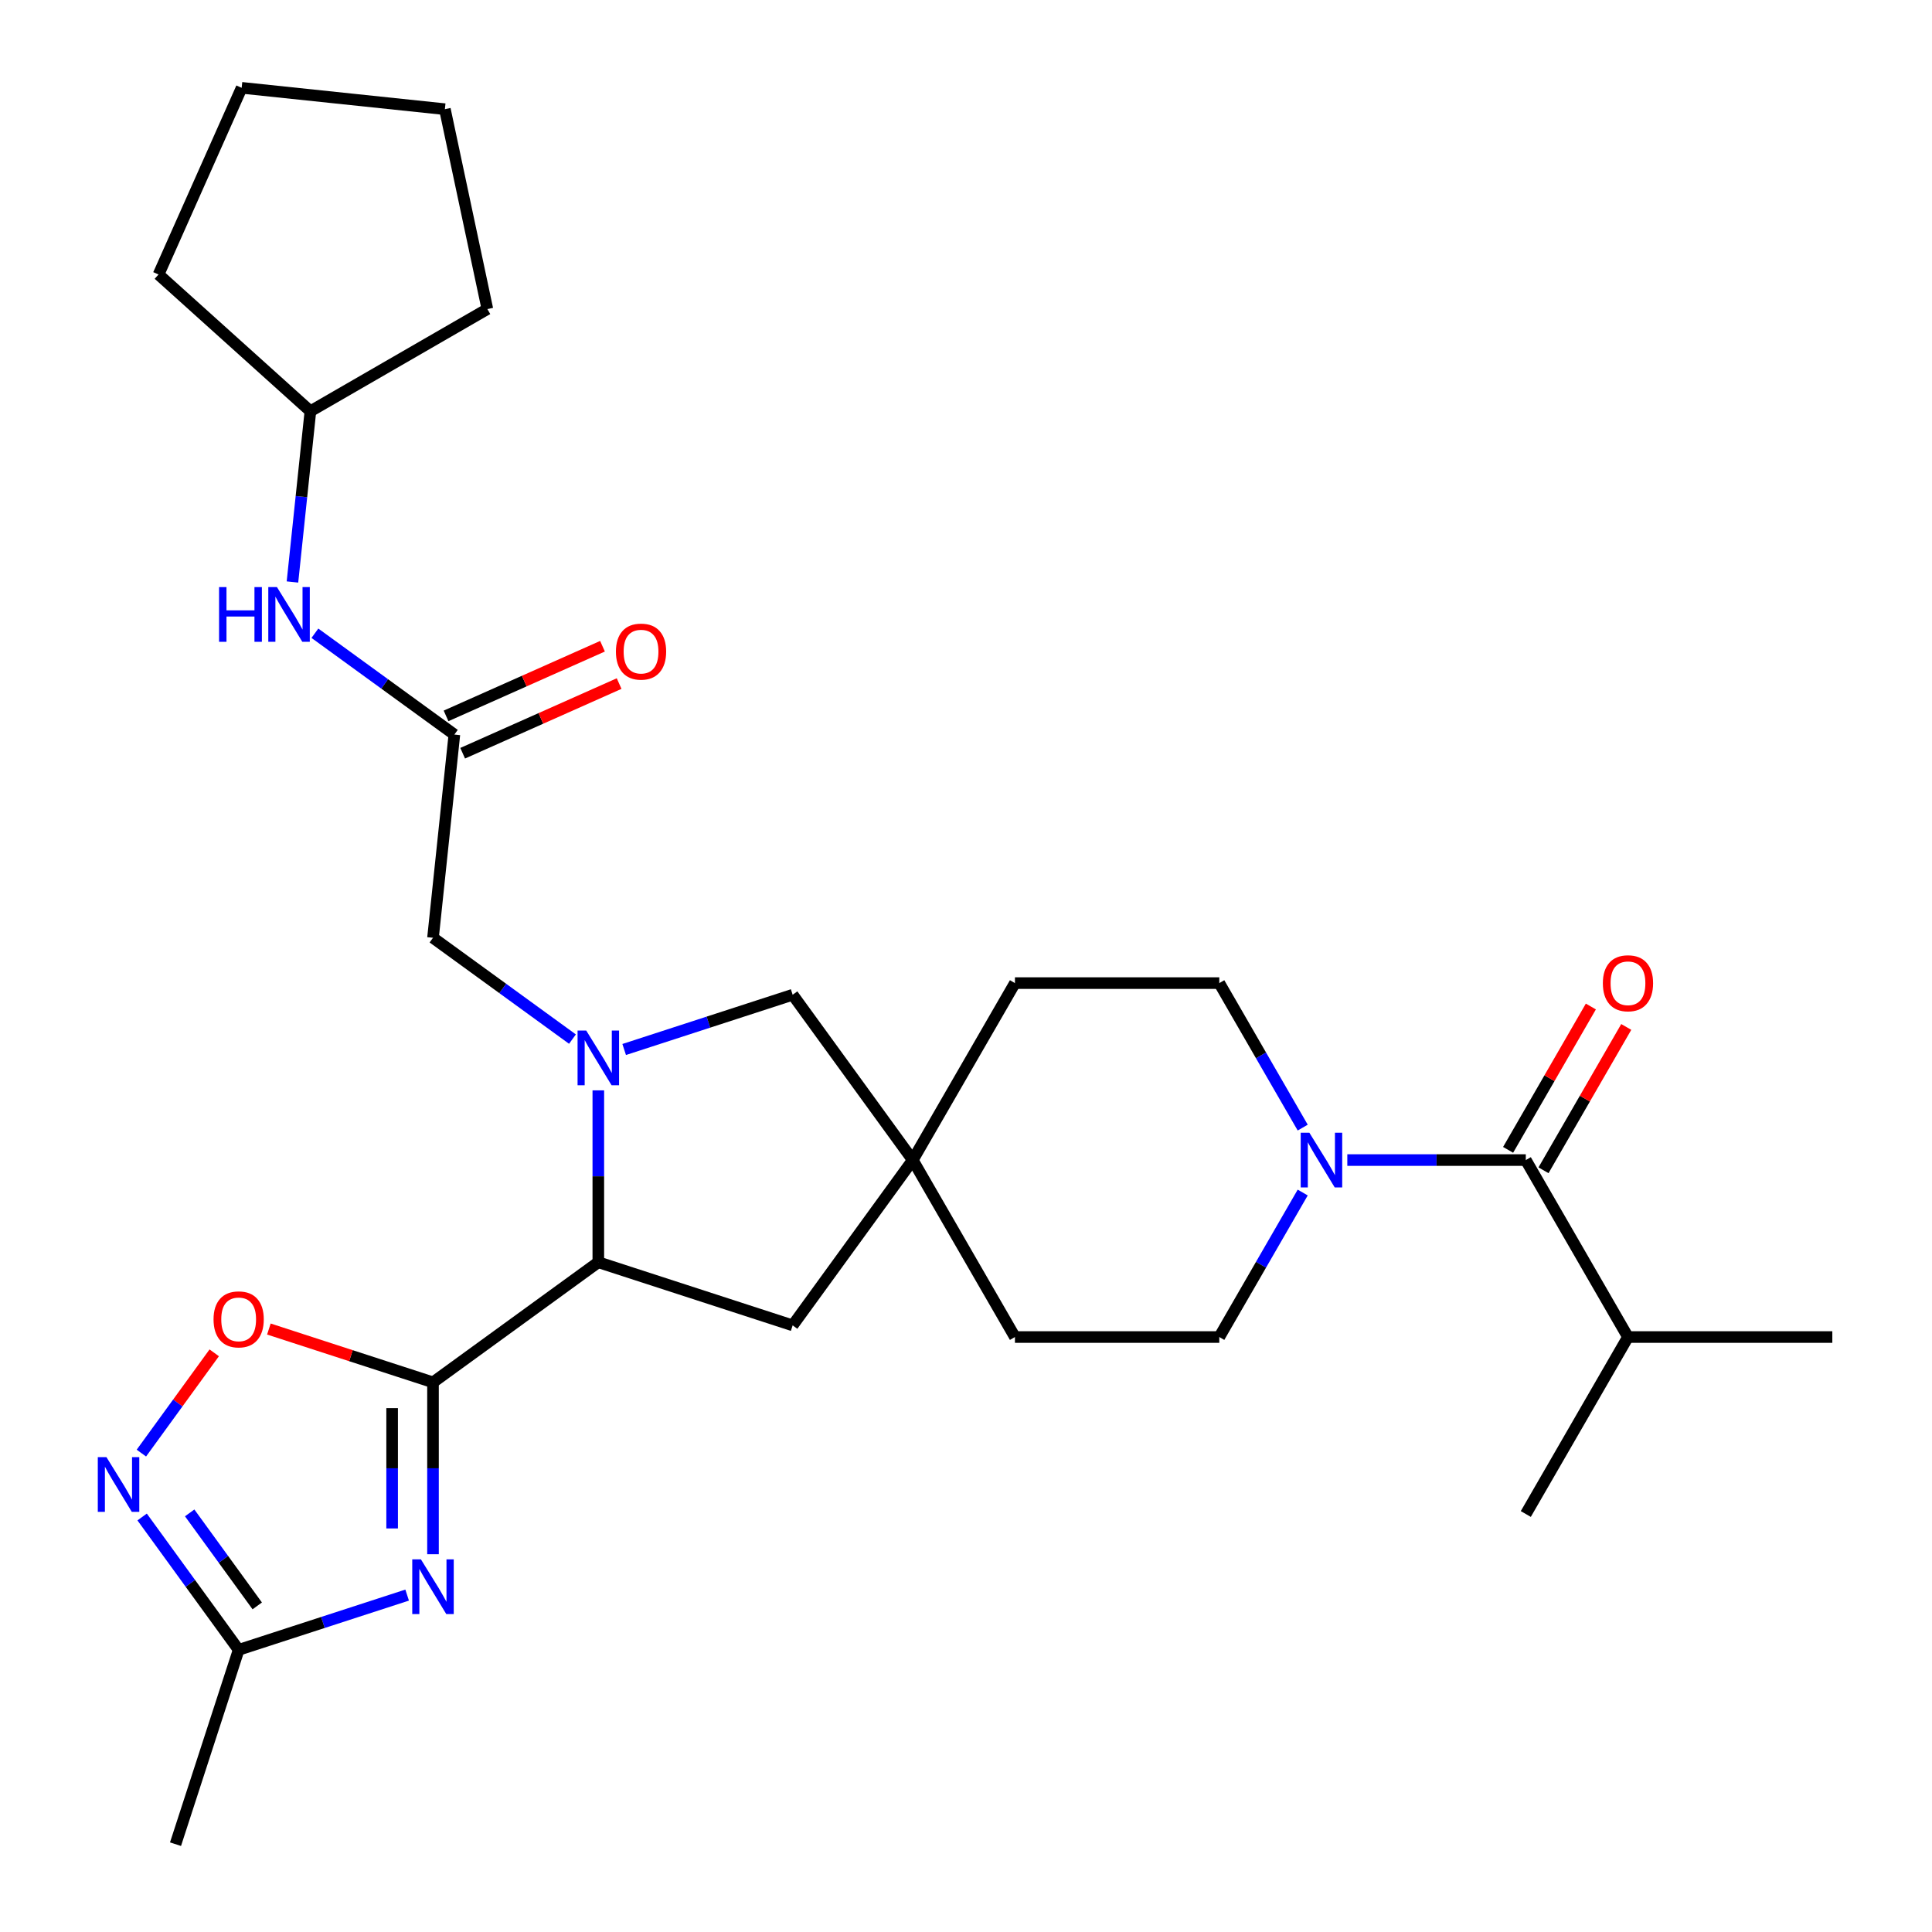 <?xml version='1.0' encoding='iso-8859-1'?>
<svg version='1.1' baseProfile='full'
              xmlns='http://www.w3.org/2000/svg'
                      xmlns:rdkit='http://www.rdkit.org/xml'
                      xmlns:xlink='http://www.w3.org/1999/xlink'
                  xml:space='preserve'
width='1000px' height='1000px' viewBox='0 0 1000 1000'>
<!-- END OF HEADER -->
<rect style='opacity:1.0;fill:#FFFFFF;stroke:none' width='1000' height='1000' x='0' y='0'> </rect>
<path class='bond-0' d='M 224.12,715.502 L 224.12,759.984' style='fill:none;fill-rule:evenodd;stroke:#000000;stroke-width:6px;stroke-linecap:butt;stroke-linejoin:miter;stroke-opacity:1' />
<path class='bond-0' d='M 224.12,759.984 L 224.12,804.466' style='fill:none;fill-rule:evenodd;stroke:#0000FF;stroke-width:6px;stroke-linecap:butt;stroke-linejoin:miter;stroke-opacity:1' />
<path class='bond-0' d='M 202.966,728.847 L 202.966,759.984' style='fill:none;fill-rule:evenodd;stroke:#000000;stroke-width:6px;stroke-linecap:butt;stroke-linejoin:miter;stroke-opacity:1' />
<path class='bond-0' d='M 202.966,759.984 L 202.966,791.121' style='fill:none;fill-rule:evenodd;stroke:#0000FF;stroke-width:6px;stroke-linecap:butt;stroke-linejoin:miter;stroke-opacity:1' />
<path class='bond-2' d='M 224.12,715.502 L 309.688,653.333' style='fill:none;fill-rule:evenodd;stroke:#000000;stroke-width:6px;stroke-linecap:butt;stroke-linejoin:miter;stroke-opacity:1' />
<path class='bond-3' d='M 224.12,715.502 L 181.646,701.702' style='fill:none;fill-rule:evenodd;stroke:#000000;stroke-width:6px;stroke-linecap:butt;stroke-linejoin:miter;stroke-opacity:1' />
<path class='bond-3' d='M 181.646,701.702 L 139.173,687.901' style='fill:none;fill-rule:evenodd;stroke:#FF0000;stroke-width:6px;stroke-linecap:butt;stroke-linejoin:miter;stroke-opacity:1' />
<path class='bond-7' d='M 210.736,825.619 L 167.132,839.787' style='fill:none;fill-rule:evenodd;stroke:#0000FF;stroke-width:6px;stroke-linecap:butt;stroke-linejoin:miter;stroke-opacity:1' />
<path class='bond-7' d='M 167.132,839.787 L 123.529,853.954' style='fill:none;fill-rule:evenodd;stroke:#000000;stroke-width:6px;stroke-linecap:butt;stroke-linejoin:miter;stroke-opacity:1' />
<path class='bond-1' d='M 309.688,564.37 L 309.688,608.852' style='fill:none;fill-rule:evenodd;stroke:#0000FF;stroke-width:6px;stroke-linecap:butt;stroke-linejoin:miter;stroke-opacity:1' />
<path class='bond-1' d='M 309.688,608.852 L 309.688,653.333' style='fill:none;fill-rule:evenodd;stroke:#000000;stroke-width:6px;stroke-linecap:butt;stroke-linejoin:miter;stroke-opacity:1' />
<path class='bond-10' d='M 296.304,537.841 L 260.212,511.619' style='fill:none;fill-rule:evenodd;stroke:#0000FF;stroke-width:6px;stroke-linecap:butt;stroke-linejoin:miter;stroke-opacity:1' />
<path class='bond-10' d='M 260.212,511.619 L 224.12,485.397' style='fill:none;fill-rule:evenodd;stroke:#000000;stroke-width:6px;stroke-linecap:butt;stroke-linejoin:miter;stroke-opacity:1' />
<path class='bond-11' d='M 323.072,543.217 L 366.676,529.049' style='fill:none;fill-rule:evenodd;stroke:#0000FF;stroke-width:6px;stroke-linecap:butt;stroke-linejoin:miter;stroke-opacity:1' />
<path class='bond-11' d='M 366.676,529.049 L 410.279,514.881' style='fill:none;fill-rule:evenodd;stroke:#000000;stroke-width:6px;stroke-linecap:butt;stroke-linejoin:miter;stroke-opacity:1' />
<path class='bond-12' d='M 309.688,653.333 L 410.279,686.017' style='fill:none;fill-rule:evenodd;stroke:#000000;stroke-width:6px;stroke-linecap:butt;stroke-linejoin:miter;stroke-opacity:1' />
<path class='bond-4' d='M 110.884,700.222 L 92.031,726.171' style='fill:none;fill-rule:evenodd;stroke:#FF0000;stroke-width:6px;stroke-linecap:butt;stroke-linejoin:miter;stroke-opacity:1' />
<path class='bond-4' d='M 92.031,726.171 L 73.178,752.12' style='fill:none;fill-rule:evenodd;stroke:#0000FF;stroke-width:6px;stroke-linecap:butt;stroke-linejoin:miter;stroke-opacity:1' />
<path class='bond-29' d='M 73.569,785.19 L 98.549,819.572' style='fill:none;fill-rule:evenodd;stroke:#0000FF;stroke-width:6px;stroke-linecap:butt;stroke-linejoin:miter;stroke-opacity:1' />
<path class='bond-29' d='M 98.549,819.572 L 123.529,853.954' style='fill:none;fill-rule:evenodd;stroke:#000000;stroke-width:6px;stroke-linecap:butt;stroke-linejoin:miter;stroke-opacity:1' />
<path class='bond-29' d='M 98.177,783.071 L 115.662,807.139' style='fill:none;fill-rule:evenodd;stroke:#0000FF;stroke-width:6px;stroke-linecap:butt;stroke-linejoin:miter;stroke-opacity:1' />
<path class='bond-29' d='M 115.662,807.139 L 133.148,831.206' style='fill:none;fill-rule:evenodd;stroke:#000000;stroke-width:6px;stroke-linecap:butt;stroke-linejoin:miter;stroke-opacity:1' />
<path class='bond-5' d='M 674.282,617.254 L 652.691,654.65' style='fill:none;fill-rule:evenodd;stroke:#0000FF;stroke-width:6px;stroke-linecap:butt;stroke-linejoin:miter;stroke-opacity:1' />
<path class='bond-5' d='M 652.691,654.65 L 631.1,692.047' style='fill:none;fill-rule:evenodd;stroke:#000000;stroke-width:6px;stroke-linecap:butt;stroke-linejoin:miter;stroke-opacity:1' />
<path class='bond-6' d='M 697.368,600.449 L 743.56,600.449' style='fill:none;fill-rule:evenodd;stroke:#0000FF;stroke-width:6px;stroke-linecap:butt;stroke-linejoin:miter;stroke-opacity:1' />
<path class='bond-6' d='M 743.56,600.449 L 789.752,600.449' style='fill:none;fill-rule:evenodd;stroke:#000000;stroke-width:6px;stroke-linecap:butt;stroke-linejoin:miter;stroke-opacity:1' />
<path class='bond-31' d='M 674.282,583.645 L 652.691,546.249' style='fill:none;fill-rule:evenodd;stroke:#0000FF;stroke-width:6px;stroke-linecap:butt;stroke-linejoin:miter;stroke-opacity:1' />
<path class='bond-31' d='M 652.691,546.249 L 631.1,508.852' style='fill:none;fill-rule:evenodd;stroke:#000000;stroke-width:6px;stroke-linecap:butt;stroke-linejoin:miter;stroke-opacity:1' />
<path class='bond-14' d='M 798.912,605.738 L 820.329,568.641' style='fill:none;fill-rule:evenodd;stroke:#000000;stroke-width:6px;stroke-linecap:butt;stroke-linejoin:miter;stroke-opacity:1' />
<path class='bond-14' d='M 820.329,568.641 L 841.747,531.544' style='fill:none;fill-rule:evenodd;stroke:#FF0000;stroke-width:6px;stroke-linecap:butt;stroke-linejoin:miter;stroke-opacity:1' />
<path class='bond-14' d='M 780.592,595.161 L 802.01,558.064' style='fill:none;fill-rule:evenodd;stroke:#000000;stroke-width:6px;stroke-linecap:butt;stroke-linejoin:miter;stroke-opacity:1' />
<path class='bond-14' d='M 802.01,558.064 L 823.428,520.968' style='fill:none;fill-rule:evenodd;stroke:#FF0000;stroke-width:6px;stroke-linecap:butt;stroke-linejoin:miter;stroke-opacity:1' />
<path class='bond-18' d='M 789.752,600.449 L 842.636,692.047' style='fill:none;fill-rule:evenodd;stroke:#000000;stroke-width:6px;stroke-linecap:butt;stroke-linejoin:miter;stroke-opacity:1' />
<path class='bond-22' d='M 123.529,853.954 L 90.845,954.545' style='fill:none;fill-rule:evenodd;stroke:#000000;stroke-width:6px;stroke-linecap:butt;stroke-linejoin:miter;stroke-opacity:1' />
<path class='bond-8' d='M 235.176,380.208 L 224.12,485.397' style='fill:none;fill-rule:evenodd;stroke:#000000;stroke-width:6px;stroke-linecap:butt;stroke-linejoin:miter;stroke-opacity:1' />
<path class='bond-13' d='M 235.176,380.208 L 199.084,353.986' style='fill:none;fill-rule:evenodd;stroke:#000000;stroke-width:6px;stroke-linecap:butt;stroke-linejoin:miter;stroke-opacity:1' />
<path class='bond-13' d='M 199.084,353.986 L 162.992,327.764' style='fill:none;fill-rule:evenodd;stroke:#0000FF;stroke-width:6px;stroke-linecap:butt;stroke-linejoin:miter;stroke-opacity:1' />
<path class='bond-17' d='M 239.478,389.871 L 279.968,371.843' style='fill:none;fill-rule:evenodd;stroke:#000000;stroke-width:6px;stroke-linecap:butt;stroke-linejoin:miter;stroke-opacity:1' />
<path class='bond-17' d='M 279.968,371.843 L 320.457,353.816' style='fill:none;fill-rule:evenodd;stroke:#FF0000;stroke-width:6px;stroke-linecap:butt;stroke-linejoin:miter;stroke-opacity:1' />
<path class='bond-17' d='M 230.874,370.546 L 271.364,352.519' style='fill:none;fill-rule:evenodd;stroke:#000000;stroke-width:6px;stroke-linecap:butt;stroke-linejoin:miter;stroke-opacity:1' />
<path class='bond-17' d='M 271.364,352.519 L 311.853,334.491' style='fill:none;fill-rule:evenodd;stroke:#FF0000;stroke-width:6px;stroke-linecap:butt;stroke-linejoin:miter;stroke-opacity:1' />
<path class='bond-9' d='M 472.448,600.449 L 410.279,686.017' style='fill:none;fill-rule:evenodd;stroke:#000000;stroke-width:6px;stroke-linecap:butt;stroke-linejoin:miter;stroke-opacity:1' />
<path class='bond-19' d='M 472.448,600.449 L 525.332,508.852' style='fill:none;fill-rule:evenodd;stroke:#000000;stroke-width:6px;stroke-linecap:butt;stroke-linejoin:miter;stroke-opacity:1' />
<path class='bond-20' d='M 472.448,600.449 L 525.332,692.047' style='fill:none;fill-rule:evenodd;stroke:#000000;stroke-width:6px;stroke-linecap:butt;stroke-linejoin:miter;stroke-opacity:1' />
<path class='bond-30' d='M 472.448,600.449 L 410.279,514.881' style='fill:none;fill-rule:evenodd;stroke:#000000;stroke-width:6px;stroke-linecap:butt;stroke-linejoin:miter;stroke-opacity:1' />
<path class='bond-21' d='M 151.374,301.235 L 156.019,257.043' style='fill:none;fill-rule:evenodd;stroke:#0000FF;stroke-width:6px;stroke-linecap:butt;stroke-linejoin:miter;stroke-opacity:1' />
<path class='bond-21' d='M 156.019,257.043 L 160.663,212.851' style='fill:none;fill-rule:evenodd;stroke:#000000;stroke-width:6px;stroke-linecap:butt;stroke-linejoin:miter;stroke-opacity:1' />
<path class='bond-15' d='M 631.1,508.852 L 525.332,508.852' style='fill:none;fill-rule:evenodd;stroke:#000000;stroke-width:6px;stroke-linecap:butt;stroke-linejoin:miter;stroke-opacity:1' />
<path class='bond-16' d='M 631.1,692.047 L 525.332,692.047' style='fill:none;fill-rule:evenodd;stroke:#000000;stroke-width:6px;stroke-linecap:butt;stroke-linejoin:miter;stroke-opacity:1' />
<path class='bond-23' d='M 842.636,692.047 L 948.404,692.047' style='fill:none;fill-rule:evenodd;stroke:#000000;stroke-width:6px;stroke-linecap:butt;stroke-linejoin:miter;stroke-opacity:1' />
<path class='bond-24' d='M 842.636,692.047 L 789.752,783.645' style='fill:none;fill-rule:evenodd;stroke:#000000;stroke-width:6px;stroke-linecap:butt;stroke-linejoin:miter;stroke-opacity:1' />
<path class='bond-25' d='M 160.663,212.851 L 82.063,142.078' style='fill:none;fill-rule:evenodd;stroke:#000000;stroke-width:6px;stroke-linecap:butt;stroke-linejoin:miter;stroke-opacity:1' />
<path class='bond-26' d='M 160.663,212.851 L 252.261,159.967' style='fill:none;fill-rule:evenodd;stroke:#000000;stroke-width:6px;stroke-linecap:butt;stroke-linejoin:miter;stroke-opacity:1' />
<path class='bond-27' d='M 82.063,142.078 L 125.082,45.455' style='fill:none;fill-rule:evenodd;stroke:#000000;stroke-width:6px;stroke-linecap:butt;stroke-linejoin:miter;stroke-opacity:1' />
<path class='bond-28' d='M 252.261,159.967 L 230.271,56.51' style='fill:none;fill-rule:evenodd;stroke:#000000;stroke-width:6px;stroke-linecap:butt;stroke-linejoin:miter;stroke-opacity:1' />
<path class='bond-32' d='M 125.082,45.455 L 230.271,56.51' style='fill:none;fill-rule:evenodd;stroke:#000000;stroke-width:6px;stroke-linecap:butt;stroke-linejoin:miter;stroke-opacity:1' />
<path  class='atom-1' d='M 217.86 807.11
L 227.14 822.11
Q 228.06 823.59, 229.54 826.27
Q 231.02 828.95, 231.1 829.11
L 231.1 807.11
L 234.86 807.11
L 234.86 835.43
L 230.98 835.43
L 221.02 819.03
Q 219.86 817.11, 218.62 814.91
Q 217.42 812.71, 217.06 812.03
L 217.06 835.43
L 213.38 835.43
L 213.38 807.11
L 217.86 807.11
' fill='#0000FF'/>
<path  class='atom-2' d='M 303.428 533.405
L 312.708 548.405
Q 313.628 549.885, 315.108 552.565
Q 316.588 555.245, 316.668 555.405
L 316.668 533.405
L 320.428 533.405
L 320.428 561.725
L 316.548 561.725
L 306.588 545.325
Q 305.428 543.405, 304.188 541.205
Q 302.988 539.005, 302.628 538.325
L 302.628 561.725
L 298.948 561.725
L 298.948 533.405
L 303.428 533.405
' fill='#0000FF'/>
<path  class='atom-4' d='M 110.529 682.898
Q 110.529 676.098, 113.889 672.298
Q 117.249 668.498, 123.529 668.498
Q 129.809 668.498, 133.169 672.298
Q 136.529 676.098, 136.529 682.898
Q 136.529 689.778, 133.129 693.698
Q 129.729 697.578, 123.529 697.578
Q 117.289 697.578, 113.889 693.698
Q 110.529 689.818, 110.529 682.898
M 123.529 694.378
Q 127.849 694.378, 130.169 691.498
Q 132.529 688.578, 132.529 682.898
Q 132.529 677.338, 130.169 674.538
Q 127.849 671.698, 123.529 671.698
Q 119.209 671.698, 116.849 674.498
Q 114.529 677.298, 114.529 682.898
Q 114.529 688.618, 116.849 691.498
Q 119.209 694.378, 123.529 694.378
' fill='#FF0000'/>
<path  class='atom-5' d='M 55.1 754.226
L 64.38 769.226
Q 65.3 770.706, 66.78 773.386
Q 68.26 776.066, 68.34 776.226
L 68.34 754.226
L 72.1 754.226
L 72.1 782.546
L 68.22 782.546
L 58.26 766.146
Q 57.1 764.226, 55.86 762.026
Q 54.66 759.826, 54.3 759.146
L 54.3 782.546
L 50.62 782.546
L 50.62 754.226
L 55.1 754.226
' fill='#0000FF'/>
<path  class='atom-6' d='M 677.724 586.289
L 687.004 601.289
Q 687.924 602.769, 689.404 605.449
Q 690.884 608.129, 690.964 608.289
L 690.964 586.289
L 694.724 586.289
L 694.724 614.609
L 690.844 614.609
L 680.884 598.209
Q 679.724 596.289, 678.484 594.089
Q 677.284 591.889, 676.924 591.209
L 676.924 614.609
L 673.244 614.609
L 673.244 586.289
L 677.724 586.289
' fill='#0000FF'/>
<path  class='atom-14' d='M 113.388 303.879
L 117.228 303.879
L 117.228 315.919
L 131.708 315.919
L 131.708 303.879
L 135.548 303.879
L 135.548 332.199
L 131.708 332.199
L 131.708 319.119
L 117.228 319.119
L 117.228 332.199
L 113.388 332.199
L 113.388 303.879
' fill='#0000FF'/>
<path  class='atom-14' d='M 143.348 303.879
L 152.628 318.879
Q 153.548 320.359, 155.028 323.039
Q 156.508 325.719, 156.588 325.879
L 156.588 303.879
L 160.348 303.879
L 160.348 332.199
L 156.468 332.199
L 146.508 315.799
Q 145.348 313.879, 144.108 311.679
Q 142.908 309.479, 142.548 308.799
L 142.548 332.199
L 138.868 332.199
L 138.868 303.879
L 143.348 303.879
' fill='#0000FF'/>
<path  class='atom-15' d='M 829.636 508.932
Q 829.636 502.132, 832.996 498.332
Q 836.356 494.532, 842.636 494.532
Q 848.916 494.532, 852.276 498.332
Q 855.636 502.132, 855.636 508.932
Q 855.636 515.812, 852.236 519.732
Q 848.836 523.612, 842.636 523.612
Q 836.396 523.612, 832.996 519.732
Q 829.636 515.852, 829.636 508.932
M 842.636 520.412
Q 846.956 520.412, 849.276 517.532
Q 851.636 514.612, 851.636 508.932
Q 851.636 503.372, 849.276 500.572
Q 846.956 497.732, 842.636 497.732
Q 838.316 497.732, 835.956 500.532
Q 833.636 503.332, 833.636 508.932
Q 833.636 514.652, 835.956 517.532
Q 838.316 520.412, 842.636 520.412
' fill='#FF0000'/>
<path  class='atom-18' d='M 318.8 337.269
Q 318.8 330.469, 322.16 326.669
Q 325.52 322.869, 331.8 322.869
Q 338.08 322.869, 341.44 326.669
Q 344.8 330.469, 344.8 337.269
Q 344.8 344.149, 341.4 348.069
Q 338 351.949, 331.8 351.949
Q 325.56 351.949, 322.16 348.069
Q 318.8 344.189, 318.8 337.269
M 331.8 348.749
Q 336.12 348.749, 338.44 345.869
Q 340.8 342.949, 340.8 337.269
Q 340.8 331.709, 338.44 328.909
Q 336.12 326.069, 331.8 326.069
Q 327.48 326.069, 325.12 328.869
Q 322.8 331.669, 322.8 337.269
Q 322.8 342.989, 325.12 345.869
Q 327.48 348.749, 331.8 348.749
' fill='#FF0000'/>
</svg>
